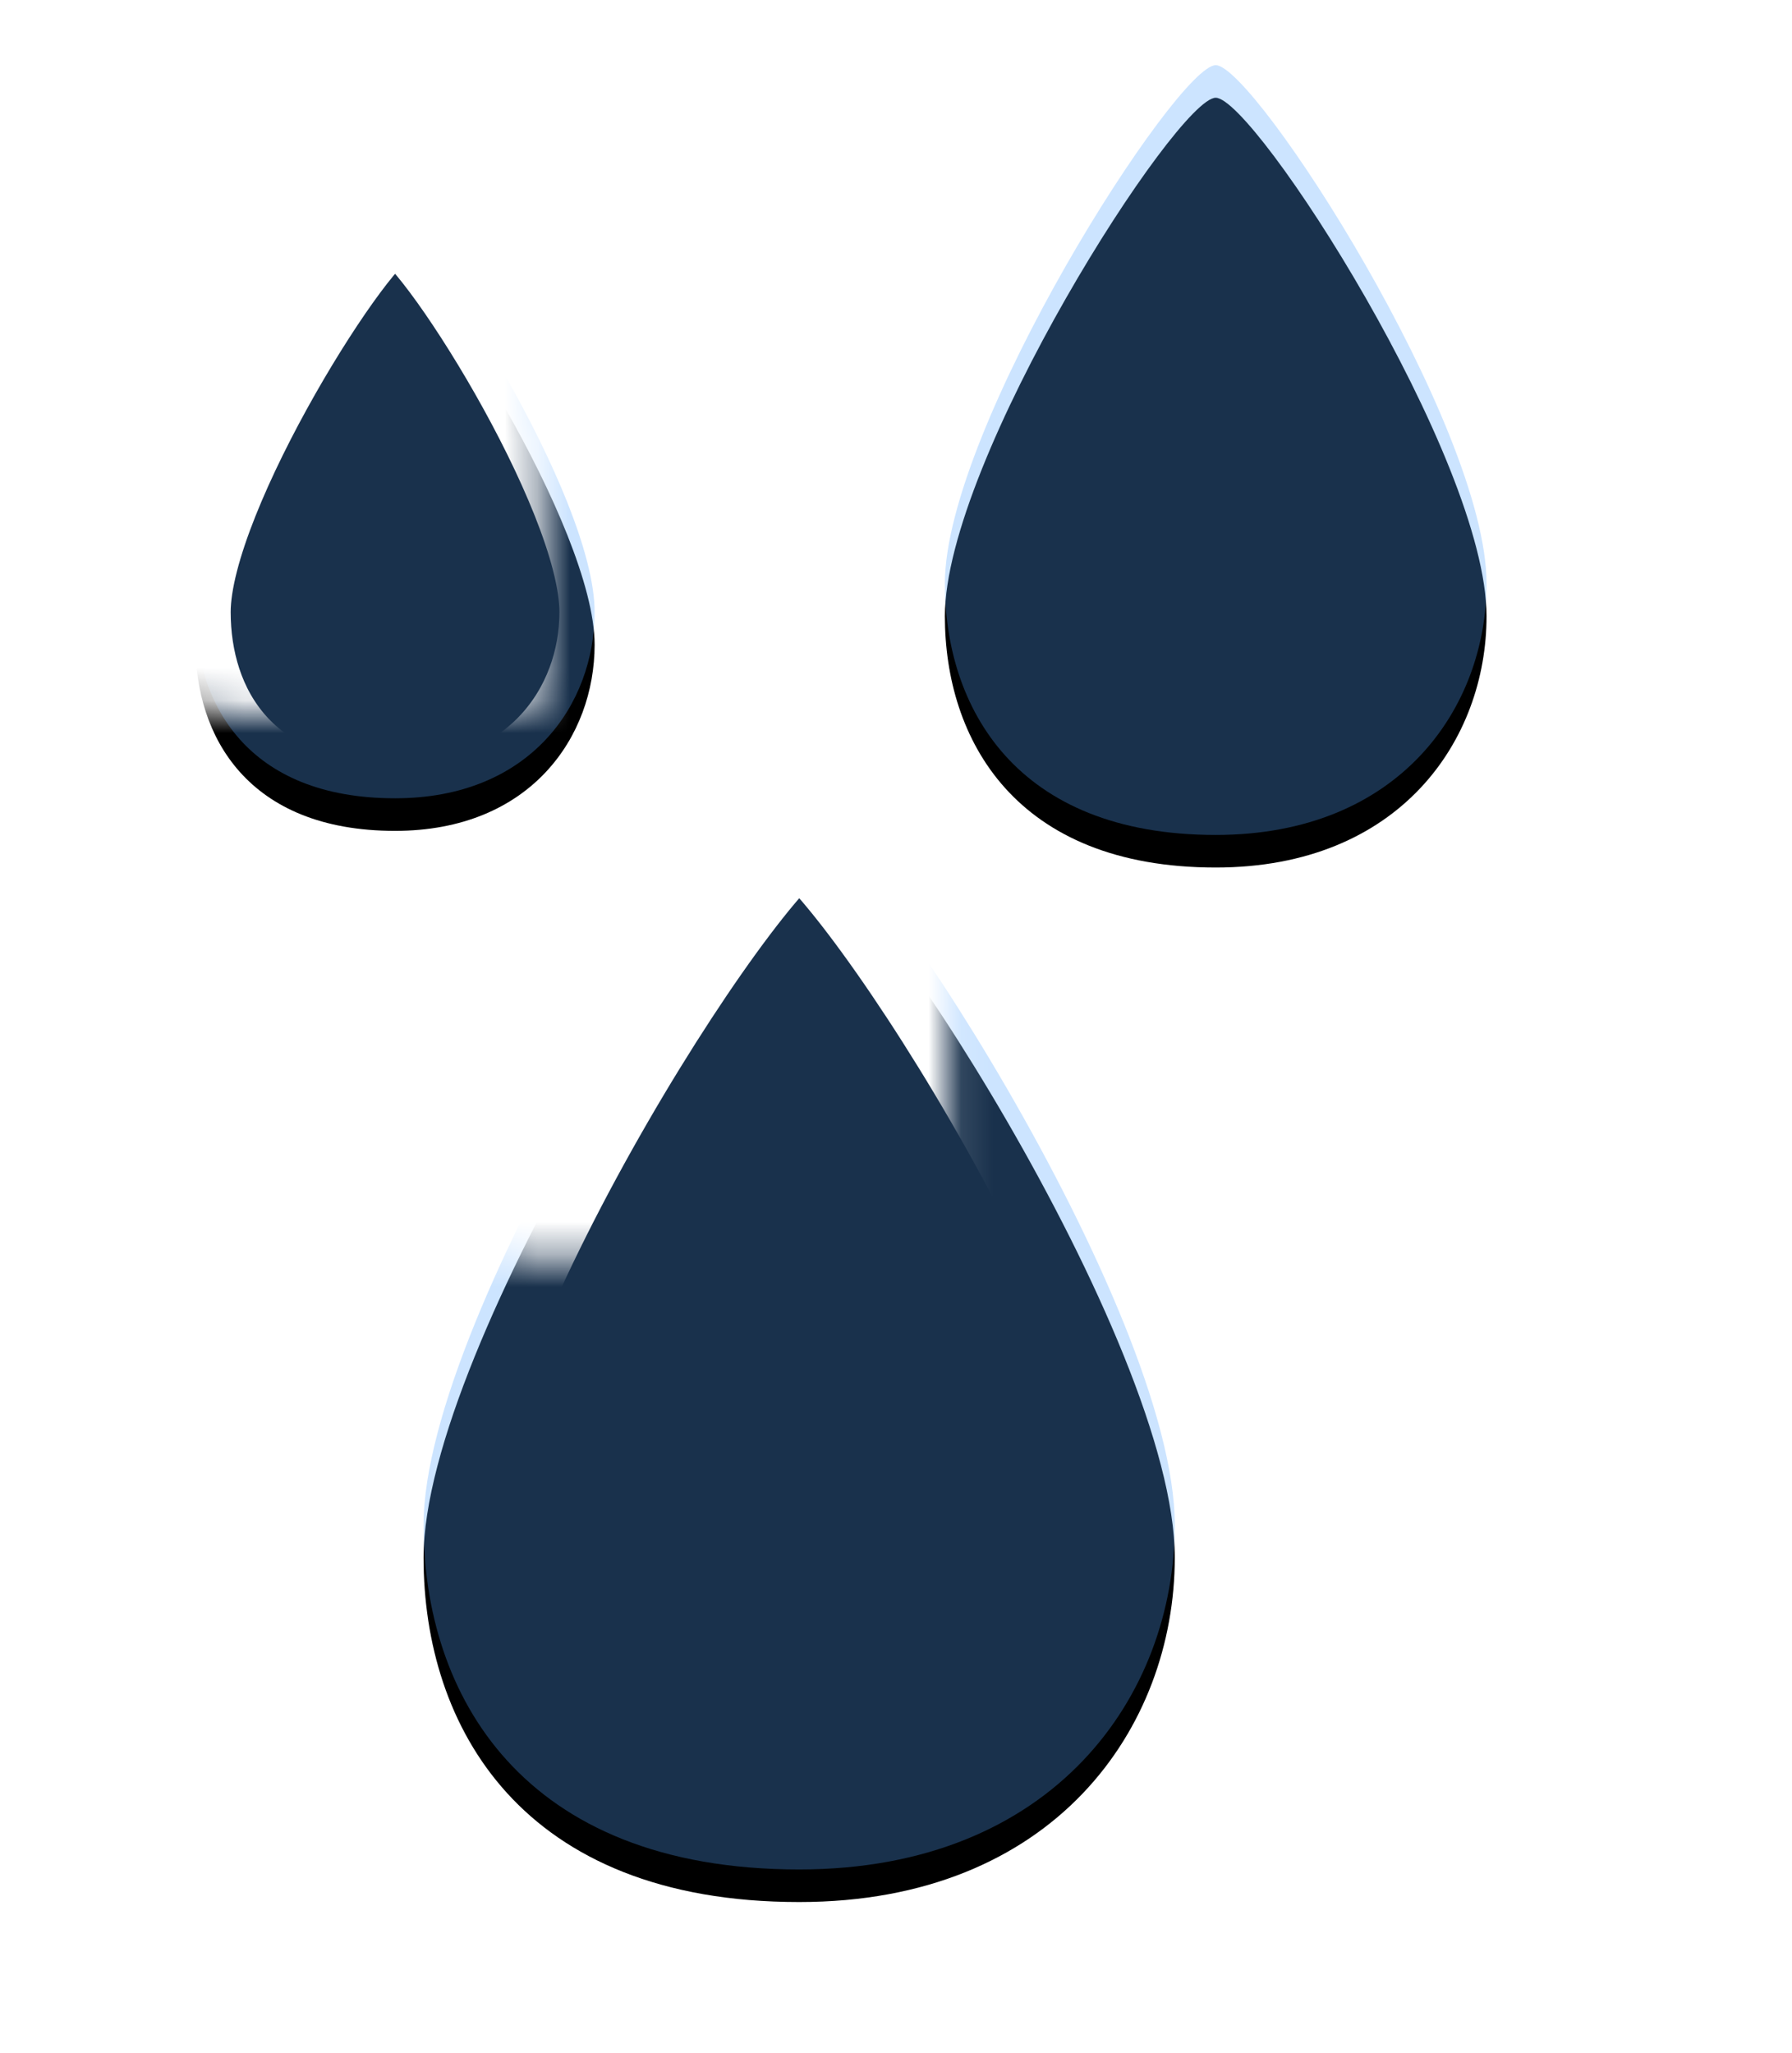 <svg xmlns="http://www.w3.org/2000/svg" xmlns:xlink="http://www.w3.org/1999/xlink" width="55" height="63">
   <defs>
      <filter x="-50%" y="-50%" width="200%" height="200%" filterUnits="objectBoundingBox" id="prefix__e">
         <feMorphology radius="2" operator="dilate" in="SourceAlpha" result="shadowSpreadOuter1" />
         <feOffset dy="1" in="shadowSpreadOuter1" result="shadowOffsetOuter1" />
         <feGaussianBlur stdDeviation="1.5" in="shadowOffsetOuter1" result="shadowBlurOuter1" />
         <feComposite in="shadowBlurOuter1" in2="SourceAlpha" operator="out" result="shadowBlurOuter1" />
         <feColorMatrix values="0 0 0 0 0 0 0 0 0 0 0 0 0 0 0 0 0 0 0.15 0" in="shadowBlurOuter1" />
      </filter>
      <filter x="-50%" y="-50%" width="200%" height="200%" filterUnits="objectBoundingBox" id="prefix__g">
         <feMorphology radius="1.08" operator="dilate" in="SourceAlpha" result="shadowSpreadOuter1" />
         <feOffset dy="1" in="shadowSpreadOuter1" result="shadowOffsetOuter1" />
         <feGaussianBlur stdDeviation="1" in="shadowOffsetOuter1" result="shadowBlurOuter1" />
         <feComposite in="shadowBlurOuter1" in2="SourceAlpha" operator="out" result="shadowBlurOuter1" />
         <feColorMatrix values="0 0 0 0 0 0 0 0 0 0 0 0 0 0 0 0 0 0 0.15 0" in="shadowBlurOuter1" />
      </filter>
      <filter x="-50%" y="-50%" width="200%" height="200%" filterUnits="objectBoundingBox" id="prefix__i">
         <feMorphology radius="1.44" operator="dilate" in="SourceAlpha" result="shadowSpreadOuter1" />
         <feOffset dy="1" in="shadowSpreadOuter1" result="shadowOffsetOuter1" />
         <feGaussianBlur stdDeviation="1" in="shadowOffsetOuter1" result="shadowBlurOuter1" />
         <feComposite in="shadowBlurOuter1" in2="SourceAlpha" operator="out" result="shadowBlurOuter1" />
         <feColorMatrix values="0 0 0 0 0 0 0 0 0 0 0 0 0 0 0 0 0 0 0.15 0" in="shadowBlurOuter1" />
      </filter>
      <path
         d="M22.528 23C20.887 23 11 38.241 11 44.803c0 5.174 2.987 10.572 11.528 10.572 7.82 0 11.528-5.346 11.528-10.572C34.056 38.158 24.169 23 22.528 23z"
         id="prefix__a" />
      <path
         d="M10.125 5C9.253 5 4 13.238 4 16.785c0 2.797 1.587 5.715 6.125 5.715 4.155 0 6.125-2.89 6.125-5.715C16.25 13.193 10.997 5 10.125 5z"
         id="prefix__b" />
      <path
         d="M35.313 0C34.129 0 27 11.122 27 15.91c0 3.776 2.154 7.715 8.313 7.715 5.64 0 8.312-3.901 8.312-7.715 0-4.849-7.129-15.91-8.313-15.91z"
         id="prefix__c" />
      <mask id="prefix__f" maskContentUnits="userSpaceOnUse" maskUnits="objectBoundingBox" x="-2" y="-2" width="27.056"
         height="36.375">
         <path fill="#fff" d="M9 21h27.056v36.375H9z" />
         <use xlink:href="#prefix__a" />
      </mask>
      <mask id="prefix__h" maskContentUnits="userSpaceOnUse" maskUnits="objectBoundingBox" x="-1.08" y="-1.08"
         width="14.41" height="19.66">
         <path fill="#fff" d="M2.92 3.92h14.41v19.66H2.92z" />
         <use xlink:href="#prefix__b" />
      </mask>
      <mask id="prefix__j" maskContentUnits="userSpaceOnUse" maskUnits="objectBoundingBox" x="-1.44" y="-1.44"
         width="19.505" height="26.505">
         <path fill="#fff" d="M25.56-1.44h19.505v26.505H25.56z" />
         <use xlink:href="#prefix__c" />
      </mask>
      <rect id="prefix__d" x="-8.105" y="28.395" width="67" height="4" rx="2" />
   </defs>
   <g transform="translate(2 2)" fill="none" fill-rule="evenodd">
      <use height="100%" width="100%" xlink:href="#prefix__a" fill="#000" filter="url(#prefix__e)" />
      <use height="100%" width="100%" xlink:href="#prefix__a" fill="#55a4ff" fill-opacity=".3" />
      <use height="100%" width="100%" xlink:href="#prefix__a" mask="url(#prefix__f)" stroke="#fff" stroke-width="4" />
   </g>
   <g transform="translate(2 2)" fill="none" fill-rule="evenodd">
      <use height="100%" width="100%" xlink:href="#prefix__b" fill="#000" filter="url(#prefix__g)" />
      <use height="100%" width="100%" xlink:href="#prefix__b" fill="#55a4ff" fill-opacity=".3" />
      <use height="100%" width="100%" xlink:href="#prefix__b" mask="url(#prefix__h)" stroke="#fff"
         stroke-width="2.16" />
   </g>
   <g transform="translate(2 2)" fill="none" fill-rule="evenodd">
      <use height="100%" width="100%" xlink:href="#prefix__c" fill="#000" filter="url(#prefix__i)" />
      <use height="100%" width="100%" xlink:href="#prefix__c" fill="#55a4ff" fill-opacity=".3" />
      <use height="100%" width="100%" xlink:href="#prefix__c" mask="url(#prefix__j)" stroke="#fff"
         stroke-width="2.88" />
   </g>
</svg>